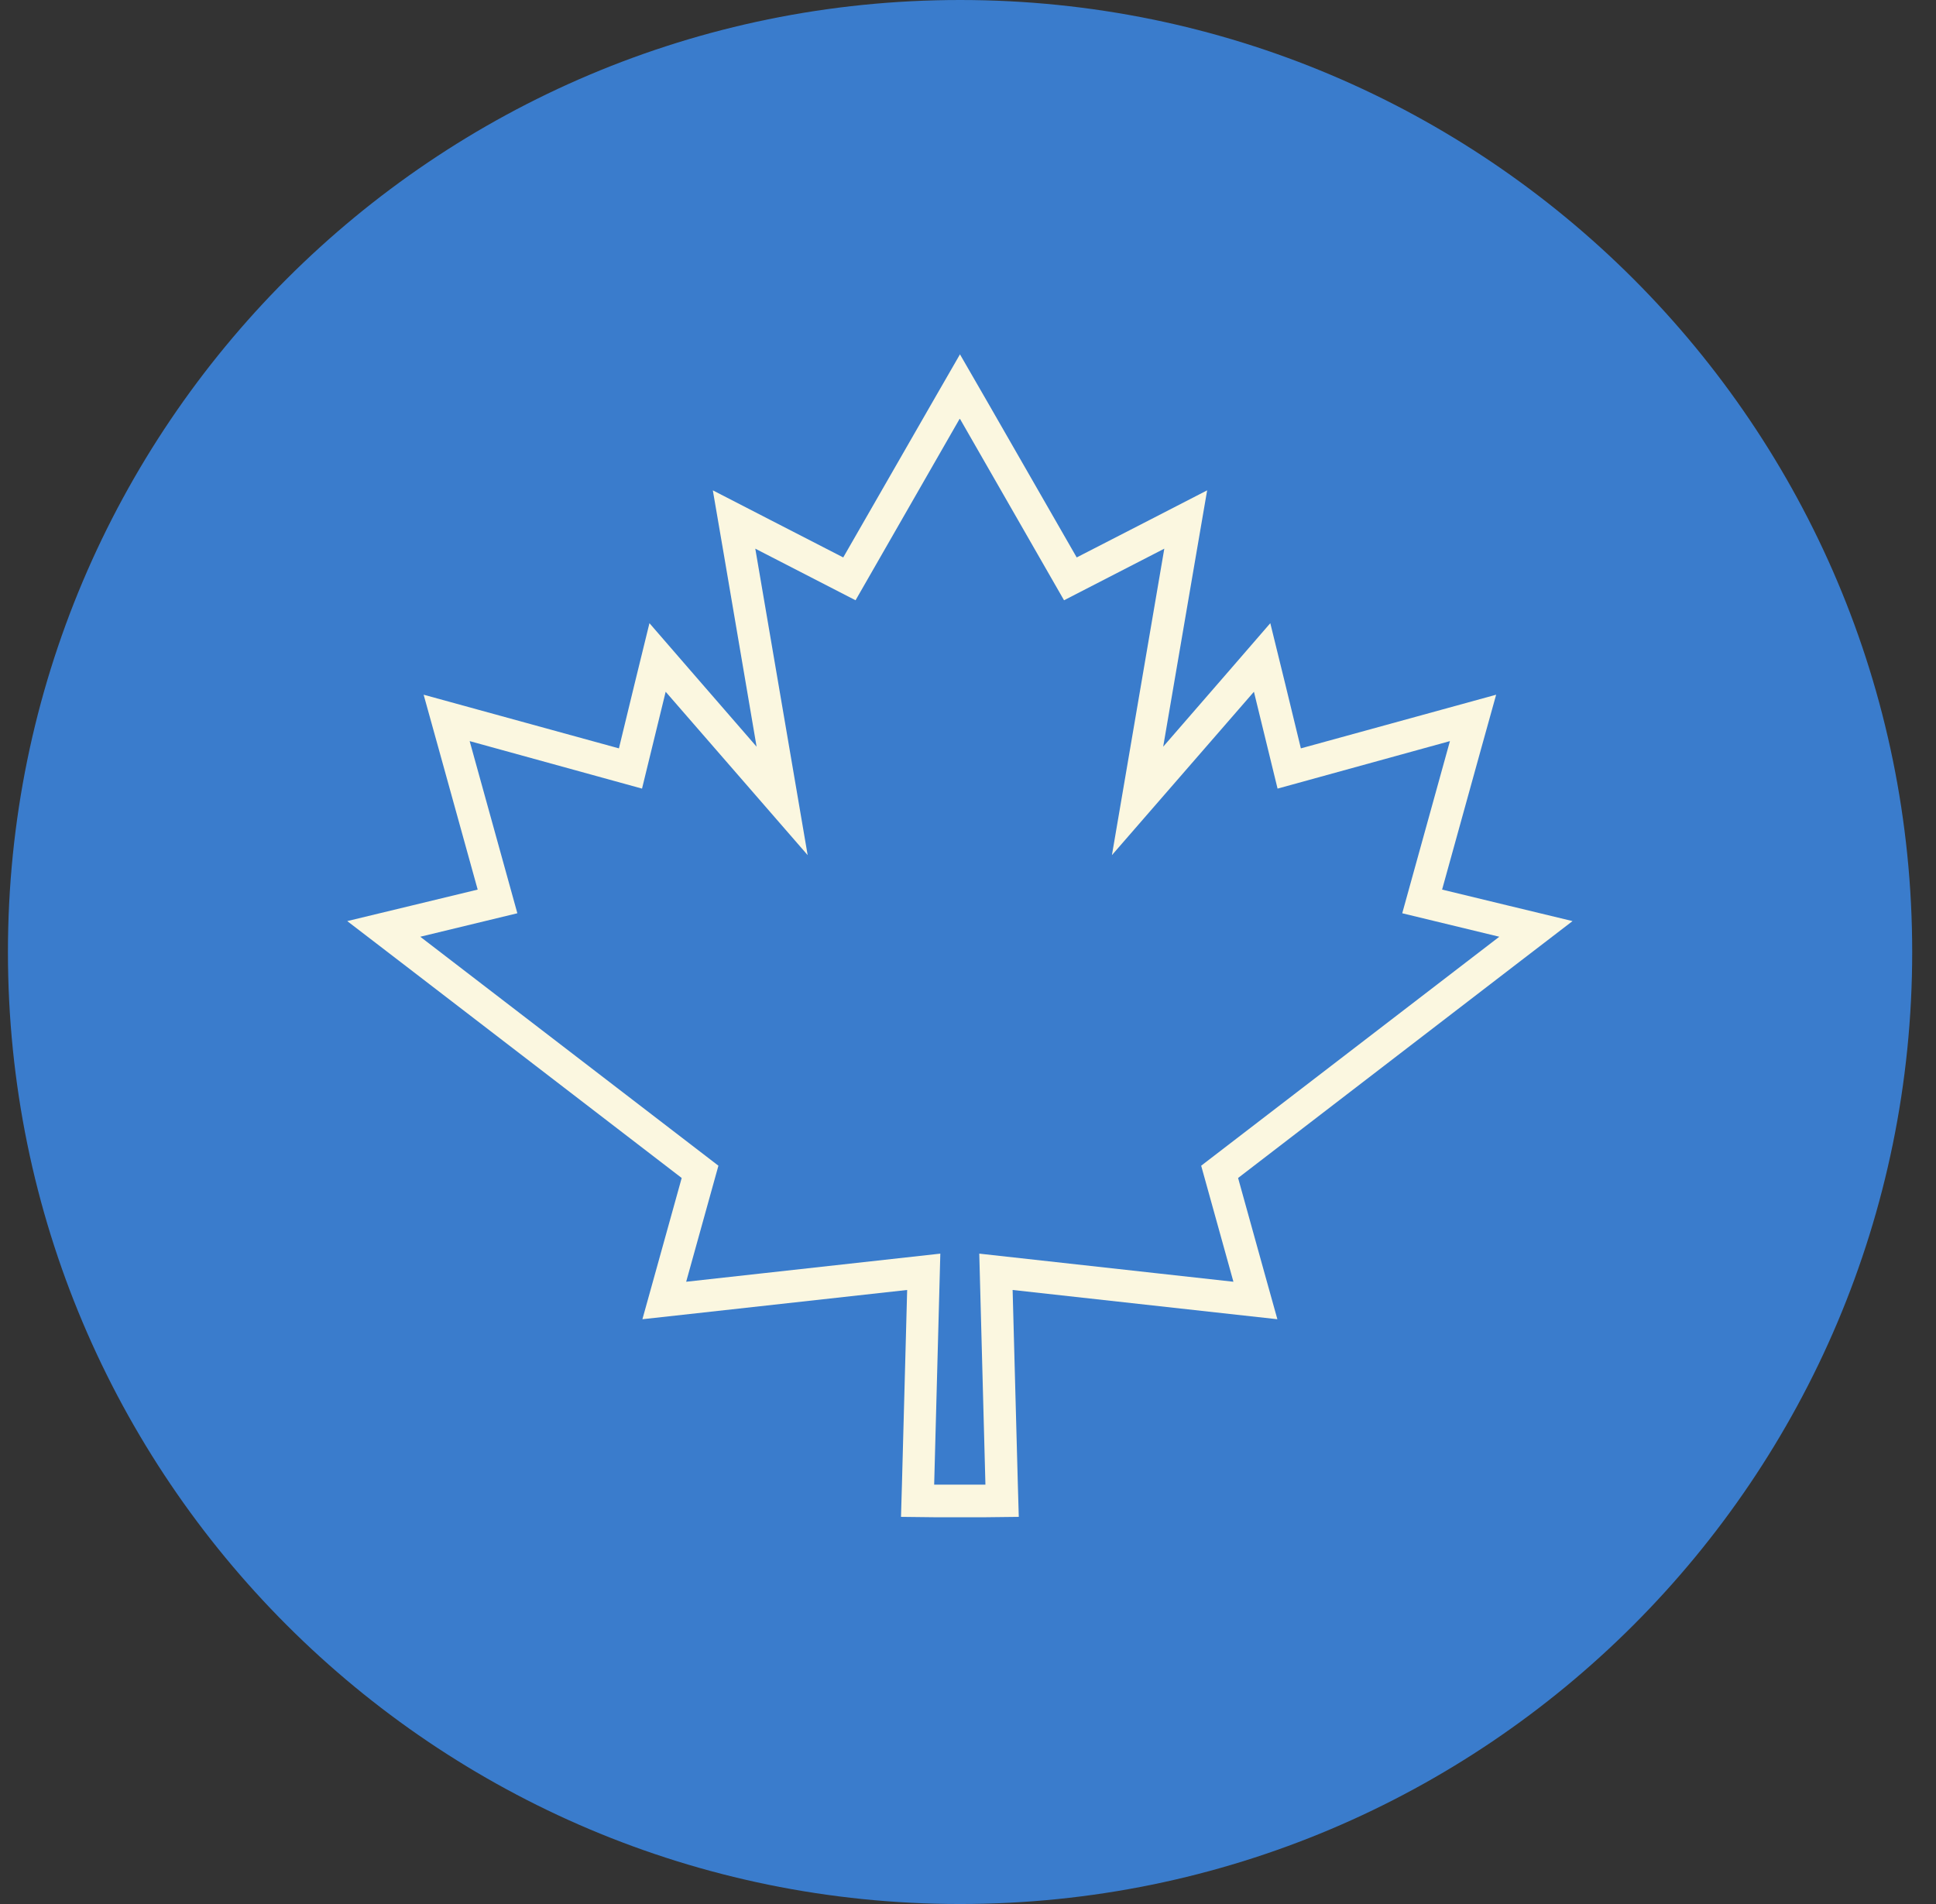 <svg xmlns="http://www.w3.org/2000/svg" fill="none" viewBox="0 0 61 60" height="60" width="61">
<rect x="0" y="0" width="61" height="60" fill="#333333" stroke="none"/>
<g clip-path="url(#clip0_108_250)">
<path fill="#3A7CCC" d="M30.25 60C46.819 60 60.25 46.569 60.25 30C60.25 13.431 46.819 0 30.25 0C13.682 0 0.25 13.431 0.25 30C0.25 46.569 13.682 60 30.25 60Z"></path>
<path fill="#FBF7E0" d="M30.25 13.204L33.526 18.916L36.685 17.29L35.035 26.947L39.509 21.799L40.254 24.851L45.685 23.354L44.182 28.779L47.24 29.519L37.847 36.734L38.863 40.391L30.855 39.505L31.049 46.785H30.25H29.434L29.628 39.505L21.62 40.391L22.636 36.734L13.242 29.519L16.301 28.779L14.798 23.354L20.229 24.851L20.974 21.799L25.448 26.947L23.798 17.29L26.957 18.916L30.233 13.204M30.25 11.161L29.364 12.699L26.569 17.566L24.274 16.386L22.46 15.452L22.806 17.466L23.839 23.53L21.755 21.129L20.463 19.638L19.994 21.552L19.501 23.583L15.08 22.368L13.348 21.892L13.829 23.624L15.051 28.033L13.013 28.526L10.941 29.026L12.632 30.323L21.479 37.121L20.645 40.121L20.241 41.572L21.738 41.407L28.583 40.65L28.419 46.761L28.389 47.8L29.428 47.812H30.244H31.06L32.1 47.8L32.07 46.761L31.906 40.65L38.751 41.407L40.248 41.572L39.843 40.121L39.01 37.121L47.857 30.323L49.548 29.026L47.475 28.526L45.438 28.033L46.659 23.624L47.141 21.892L45.409 22.368L40.988 23.583L40.495 21.552L40.025 19.638L38.734 21.129L36.65 23.53L37.689 17.466L38.035 15.452L36.221 16.386L33.925 17.566L31.131 12.699L30.244 11.161H30.25Z"></path>
</g>
<defs>
<clipPath id="clip0_108_250">
<rect transform="translate(0.25)" fill="white" height="60" width="60"></rect>
</clipPath>
</defs>
</svg>
